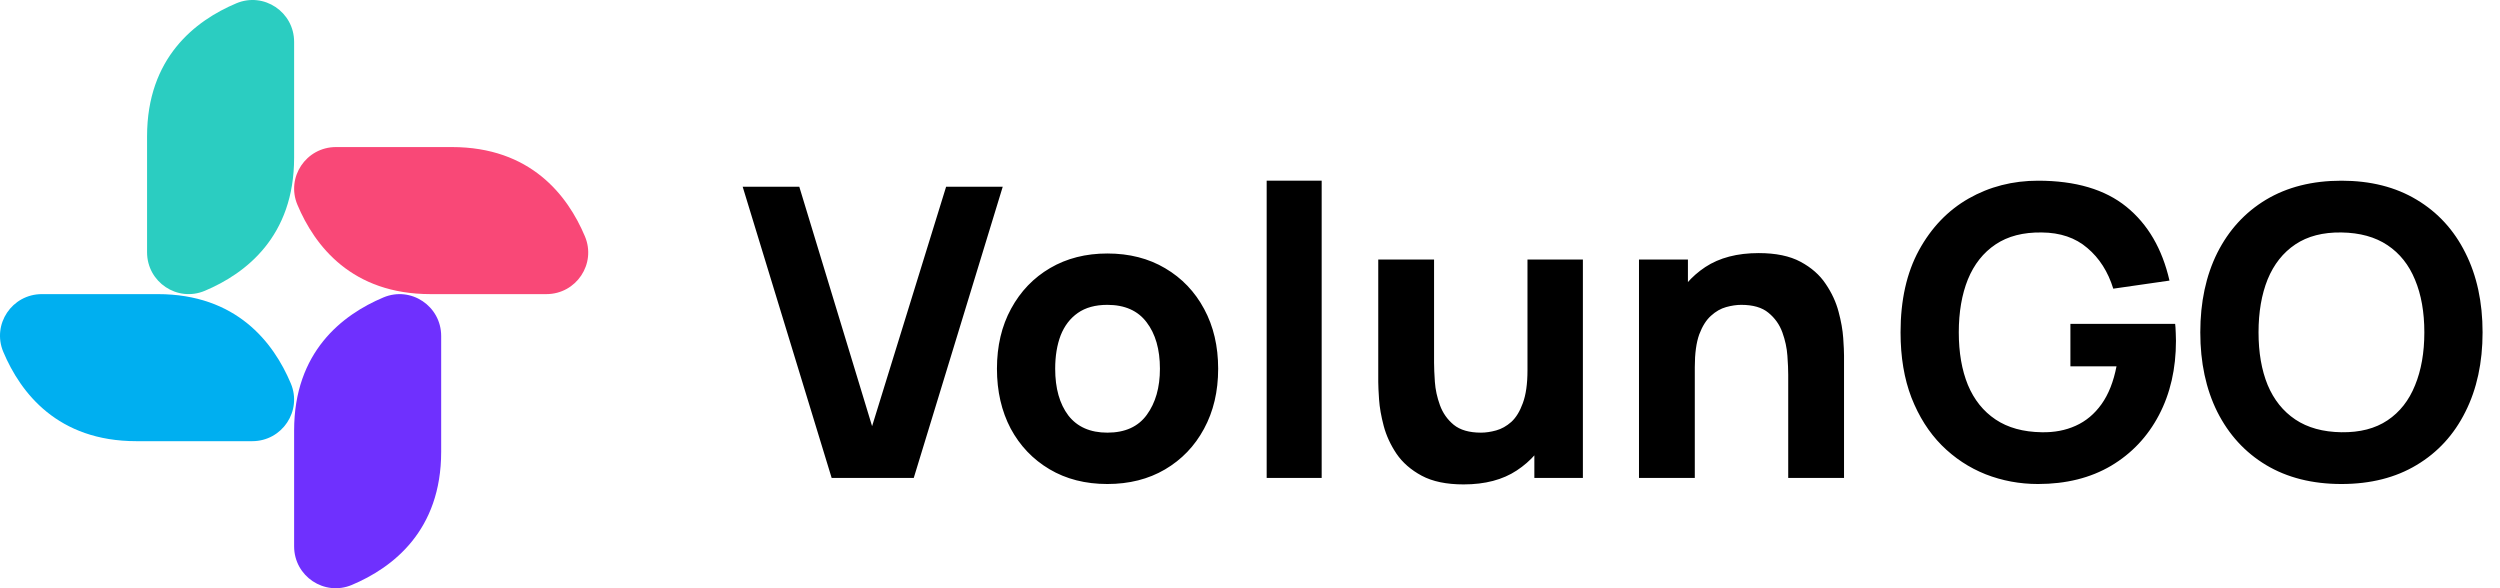 <svg width="136" height="32" viewBox="0 0 136 32" fill="none" xmlns="http://www.w3.org/2000/svg">
<path d="M16 2.279C16 0.65 14.352 -0.449 12.859 0.179C10.618 1.123 8 3.141 8 7.421V13.721C8 15.35 9.648 16.449 11.141 15.82C13.382 14.877 16 12.859 16 8.579V2.279Z" fill="#2BCDC1"/>
<path d="M16 29.721C16 31.35 17.648 32.449 19.141 31.82C21.381 30.877 24 28.859 24 24.579V18.279C24 16.65 22.352 15.551 20.859 16.18C18.619 17.123 16 19.141 16 23.421V29.721Z" fill="#6F30FE"/>
<path d="M2.279 16C0.65 16 -0.449 17.648 0.179 19.141C1.123 21.381 3.141 24 7.421 24L13.721 24C15.35 24 16.449 22.352 15.82 20.859C14.877 18.619 12.859 16 8.579 16L2.279 16Z" fill="#00AFF0"/>
<path d="M29.721 16C31.35 16 32.449 14.352 31.82 12.859C30.877 10.618 28.859 8 24.579 8L18.279 8C16.65 8 15.551 9.648 16.18 11.141C17.123 13.382 19.141 16 23.421 16L29.721 16Z" fill="#F94877"/>
<path d="M45.242 26L40.402 10.16H43.482L47.442 23.184L51.468 10.16H54.548L49.708 26H45.242ZM60.24 26.33C59.045 26.33 57.996 26.062 57.094 25.527C56.192 24.992 55.488 24.255 54.982 23.316C54.484 22.37 54.234 21.285 54.234 20.06C54.234 18.821 54.491 17.732 55.004 16.793C55.518 15.847 56.225 15.11 57.127 14.582C58.029 14.054 59.067 13.79 60.24 13.79C61.436 13.79 62.484 14.058 63.386 14.593C64.296 15.128 65.003 15.869 65.509 16.815C66.015 17.754 66.268 18.835 66.268 20.06C66.268 21.292 66.012 22.381 65.498 23.327C64.992 24.266 64.285 25.003 63.375 25.538C62.473 26.066 61.428 26.33 60.24 26.33ZM60.24 23.536C61.201 23.536 61.916 23.213 62.385 22.568C62.862 21.915 63.1 21.079 63.1 20.06C63.1 19.004 62.858 18.161 62.374 17.53C61.898 16.899 61.186 16.584 60.24 16.584C59.588 16.584 59.052 16.731 58.634 17.024C58.216 17.317 57.905 17.724 57.699 18.245C57.501 18.766 57.402 19.371 57.402 20.06C57.402 21.123 57.641 21.97 58.117 22.601C58.601 23.224 59.309 23.536 60.24 23.536ZM68.907 26V9.83H71.899V26H68.907ZM79.619 26.352C78.688 26.352 77.929 26.194 77.342 25.879C76.755 25.564 76.297 25.164 75.967 24.68C75.644 24.196 75.413 23.694 75.274 23.173C75.135 22.645 75.05 22.165 75.021 21.732C74.992 21.299 74.977 20.984 74.977 20.786V14.12H78.013V19.73C78.013 20.001 78.028 20.35 78.057 20.775C78.086 21.193 78.178 21.615 78.332 22.04C78.486 22.465 78.735 22.821 79.08 23.107C79.432 23.393 79.927 23.536 80.565 23.536C80.822 23.536 81.097 23.496 81.39 23.415C81.683 23.334 81.958 23.18 82.215 22.953C82.472 22.718 82.681 22.377 82.842 21.93C83.011 21.475 83.095 20.881 83.095 20.148L84.811 20.962C84.811 21.901 84.62 22.781 84.239 23.602C83.858 24.423 83.282 25.087 82.512 25.593C81.749 26.099 80.785 26.352 79.619 26.352ZM83.469 26V22.062H83.095V14.12H86.109V26H83.469ZM97.279 26V20.39C97.279 20.119 97.265 19.774 97.235 19.356C97.206 18.931 97.114 18.505 96.96 18.08C96.806 17.655 96.553 17.299 96.201 17.013C95.857 16.727 95.365 16.584 94.727 16.584C94.471 16.584 94.196 16.624 93.902 16.705C93.609 16.786 93.334 16.943 93.077 17.178C92.821 17.405 92.608 17.743 92.439 18.19C92.278 18.637 92.197 19.231 92.197 19.972L90.481 19.158C90.481 18.219 90.672 17.339 91.053 16.518C91.435 15.697 92.007 15.033 92.769 14.527C93.539 14.021 94.507 13.768 95.673 13.768C96.605 13.768 97.364 13.926 97.95 14.241C98.537 14.556 98.992 14.956 99.314 15.44C99.644 15.924 99.879 16.43 100.018 16.958C100.158 17.479 100.242 17.955 100.271 18.388C100.301 18.821 100.315 19.136 100.315 19.334V26H97.279ZM89.161 26V14.12H91.823V18.058H92.197V26H89.161ZM110.87 26.33C109.872 26.33 108.923 26.154 108.021 25.802C107.119 25.443 106.319 24.915 105.623 24.218C104.933 23.521 104.387 22.66 103.984 21.633C103.588 20.606 103.39 19.422 103.39 18.08C103.39 16.327 103.723 14.839 104.391 13.614C105.065 12.382 105.967 11.443 107.097 10.798C108.233 10.153 109.491 9.83 110.87 9.83C112.908 9.83 114.511 10.303 115.677 11.249C116.843 12.195 117.624 13.533 118.02 15.264L114.962 15.704C114.676 14.78 114.206 14.043 113.554 13.493C112.908 12.936 112.08 12.653 111.068 12.646C110.063 12.631 109.227 12.848 108.56 13.295C107.892 13.742 107.39 14.377 107.053 15.198C106.723 16.019 106.558 16.98 106.558 18.08C106.558 19.18 106.723 20.133 107.053 20.94C107.39 21.747 107.892 22.374 108.56 22.821C109.227 23.268 110.063 23.499 111.068 23.514C111.75 23.529 112.366 23.411 112.916 23.162C113.473 22.913 113.942 22.52 114.324 21.985C114.705 21.45 114.976 20.764 115.138 19.928H112.63V17.618H118.328C118.342 17.713 118.353 17.882 118.361 18.124C118.368 18.366 118.372 18.505 118.372 18.542C118.372 20.06 118.064 21.406 117.448 22.579C116.832 23.752 115.963 24.673 114.841 25.34C113.719 26 112.395 26.33 110.87 26.33ZM127.374 26.33C125.79 26.33 124.423 25.985 123.271 25.296C122.127 24.607 121.244 23.642 120.62 22.403C120.004 21.164 119.696 19.723 119.696 18.08C119.696 16.437 120.004 14.996 120.62 13.757C121.244 12.518 122.127 11.553 123.271 10.864C124.423 10.175 125.79 9.83 127.374 9.83C128.958 9.83 130.322 10.175 131.466 10.864C132.618 11.553 133.501 12.518 134.117 13.757C134.741 14.996 135.052 16.437 135.052 18.08C135.052 19.723 134.741 21.164 134.117 22.403C133.501 23.642 132.618 24.607 131.466 25.296C130.322 25.985 128.958 26.33 127.374 26.33ZM127.374 23.514C128.379 23.529 129.215 23.312 129.882 22.865C130.55 22.418 131.048 21.783 131.378 20.962C131.716 20.141 131.884 19.18 131.884 18.08C131.884 16.98 131.716 16.027 131.378 15.22C131.048 14.413 130.55 13.786 129.882 13.339C129.215 12.892 128.379 12.661 127.374 12.646C126.37 12.631 125.534 12.848 124.866 13.295C124.199 13.742 123.697 14.377 123.359 15.198C123.029 16.019 122.864 16.98 122.864 18.08C122.864 19.18 123.029 20.133 123.359 20.94C123.697 21.747 124.199 22.374 124.866 22.821C125.534 23.268 126.37 23.499 127.374 23.514Z" fill="black"/>
</svg>

